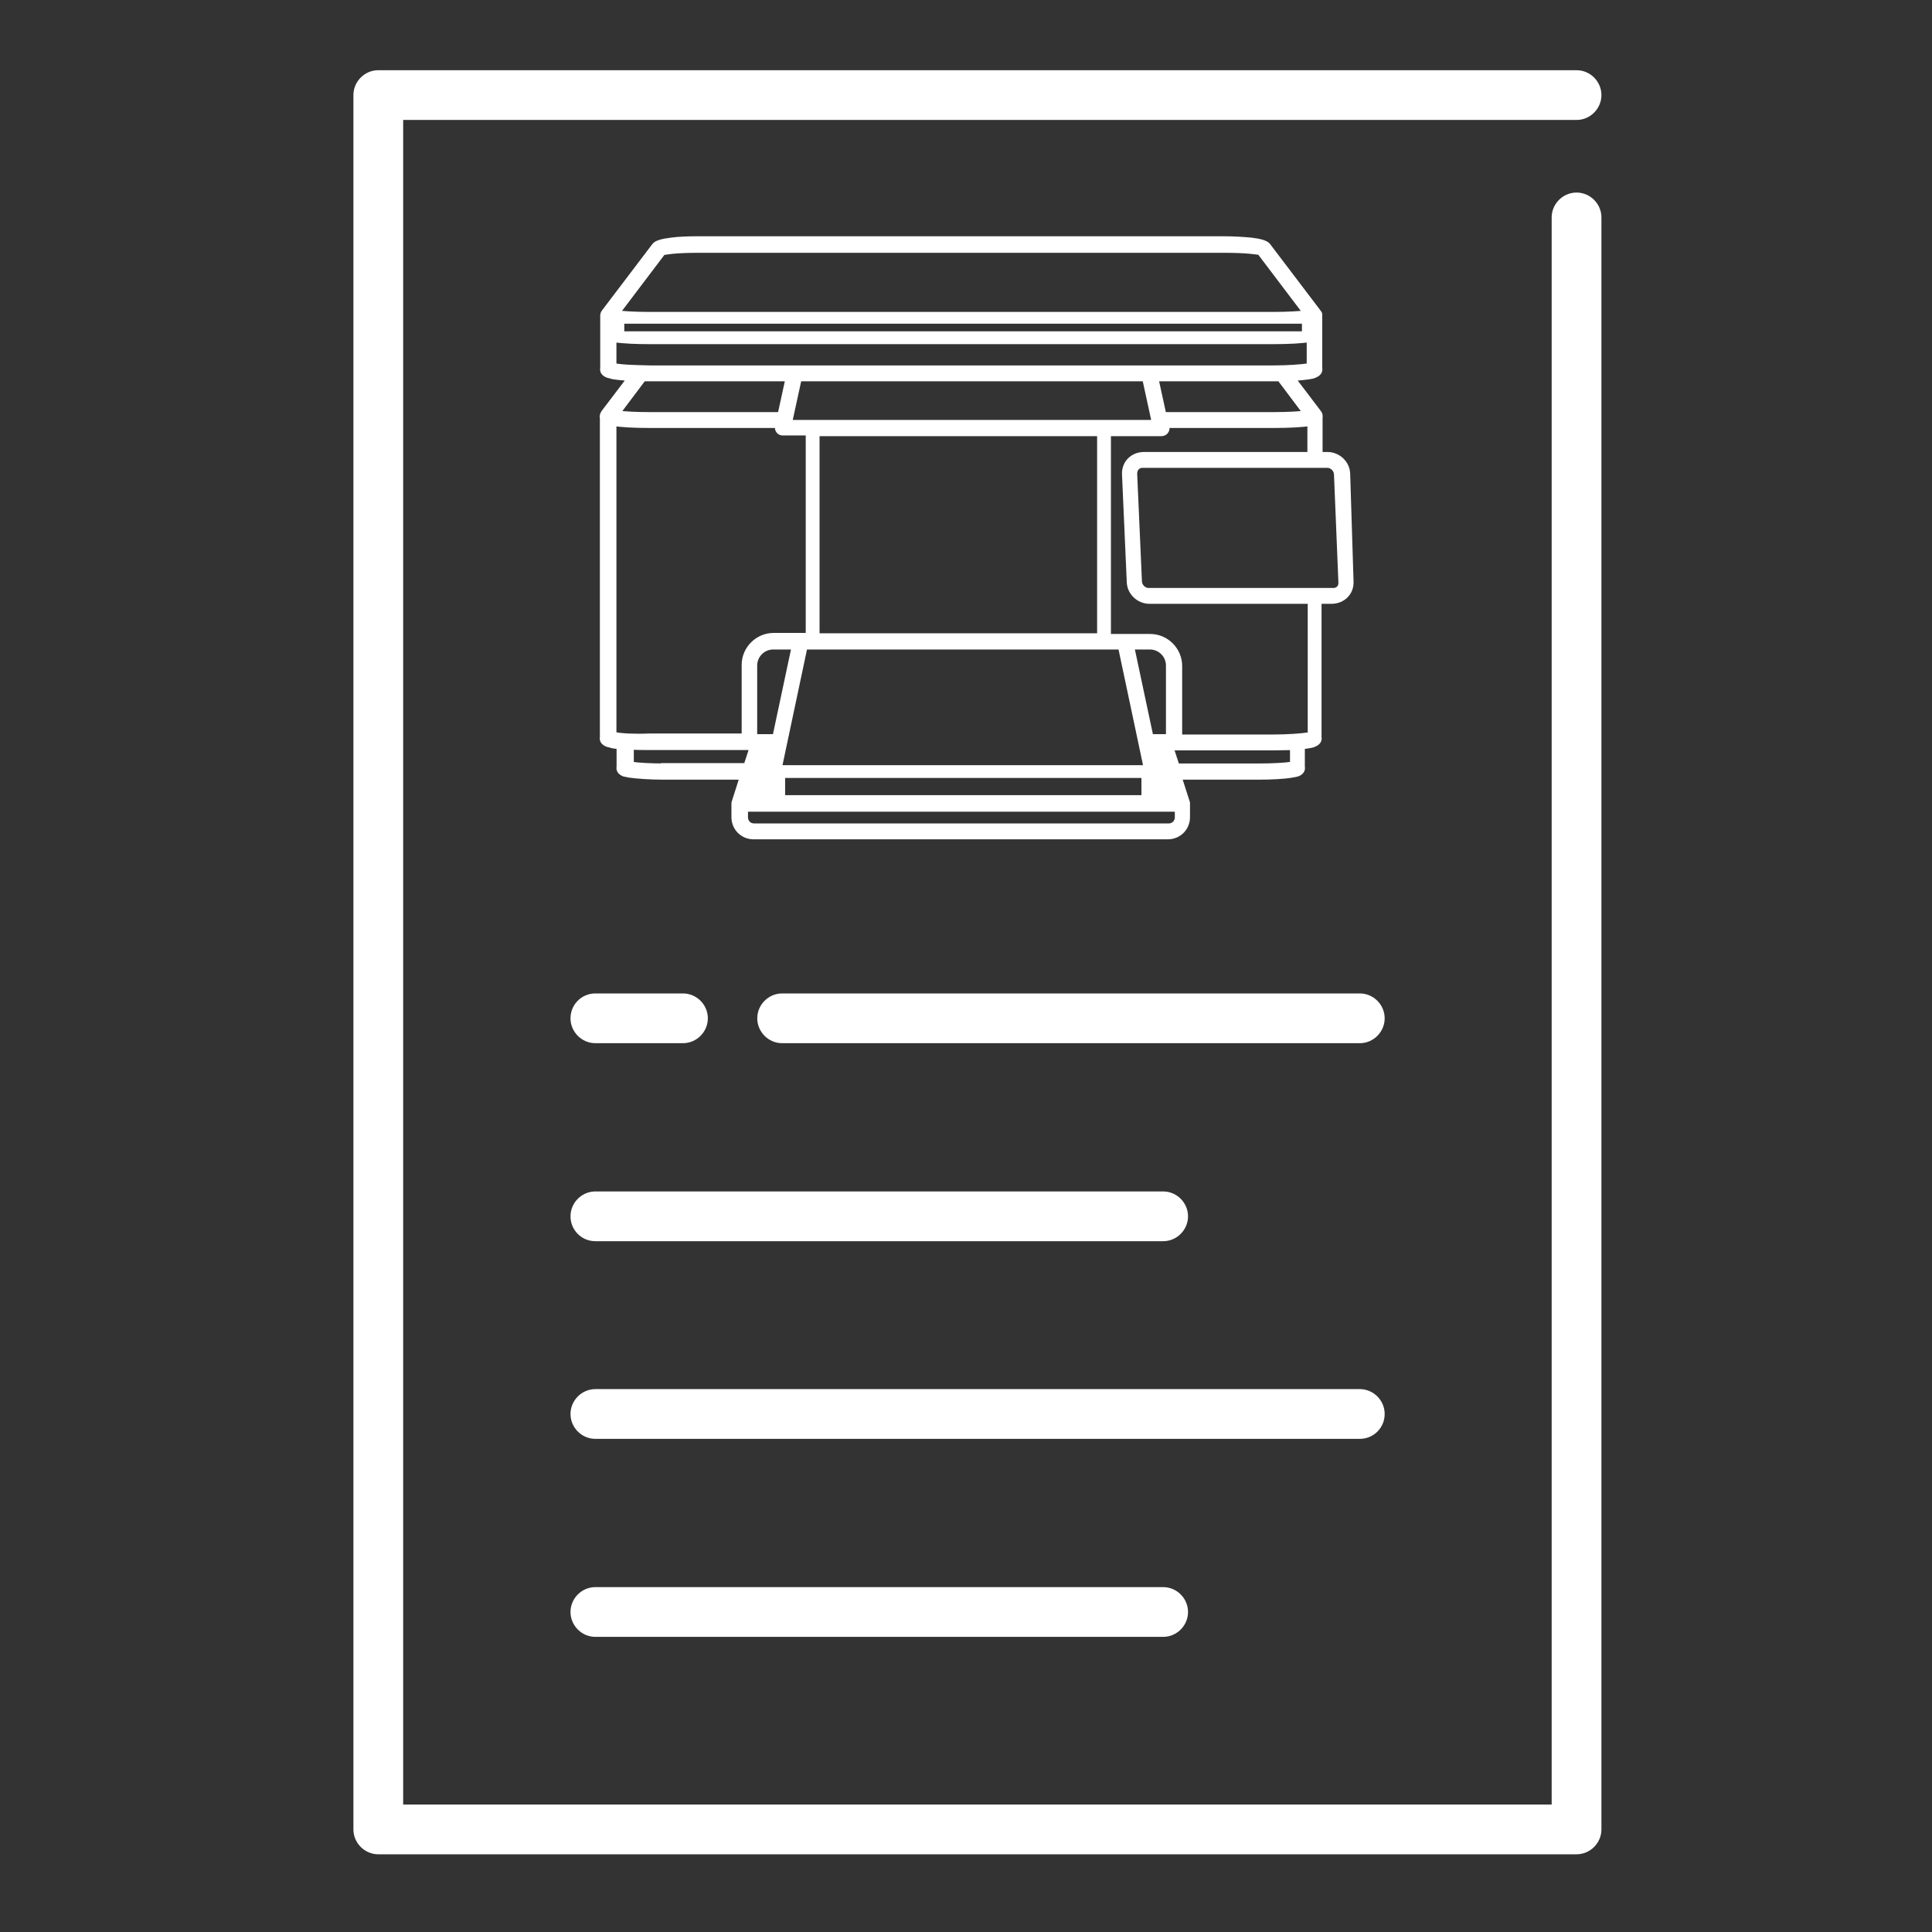 <?xml version="1.0" encoding="utf-8"?>
<!-- Generator: Adobe Illustrator 19.0.0, SVG Export Plug-In . SVG Version: 6.00 Build 0)  -->
<svg version="1.1" id="Calque_1" xmlns="http://www.w3.org/2000/svg" xmlns:xlink="http://www.w3.org/1999/xlink" x="0px" y="0px"
	 viewBox="0 0 566.9 566.9" style="enable-background:new 0 0 566.9 566.9;" xml:space="preserve">
<rect x="0" y="0" width="566.9" height="566.9" fill="#333333" stroke="none"/>
<style type="text/css">
	.st0{fill:#FFFFFF;}
	.st1{fill-rule:evenodd;clip-rule:evenodd;fill:#FFFFFF;stroke:#FFFFFF;stroke-width:1.956;stroke-miterlimit:10;}
</style>
<g id="XMLID_2_">
	<g id="XMLID_31_">
		<path id="XMLID_32_" class="st0" d="M462.6,56.5c-4,0-7.3,3.3-7.3,7.3v465.7h-337V35.2h344.3c4,0,7.3-3.3,7.3-7.3
			s-3.3-7.3-7.3-7.3H111c-4,0-7.3,3.3-7.3,7.3v508.9c0,4,3.3,7.3,7.3,7.3h351.6c4,0,7.3-3.3,7.3-7.3v-473
			C469.9,59.8,466.6,56.5,462.6,56.5z"/>
	</g>
	<g id="XMLID_25_">
		<path id="XMLID_30_" class="st0" d="M399,291.5H229.5c-4,0-7.3,3.3-7.3,7.3s3.3,7.3,7.3,7.3H399c4,0,7.3-3.3,7.3-7.3
			S403,291.5,399,291.5z"/>
		<path id="XMLID_29_" class="st0" d="M167.4,298.8c0,4,3.3,7.3,7.3,7.3h25.7c4,0,7.3-3.3,7.3-7.3s-3.3-7.3-7.3-7.3h-25.7
			C170.6,291.5,167.4,294.8,167.4,298.8z"/>
		<path id="XMLID_28_" class="st0" d="M174.7,364.2h166.6c4,0,7.3-3.3,7.3-7.3c0-4-3.3-7.3-7.3-7.3H174.7c-4,0-7.3,3.3-7.3,7.3
			C167.4,360.9,170.6,364.2,174.7,364.2z"/>
		<path id="XMLID_27_" class="st0" d="M406.3,414.9c0-4-3.3-7.3-7.3-7.3H174.7c-4,0-7.3,3.3-7.3,7.3s3.3,7.3,7.3,7.3H399
			C403,422.2,406.3,419,406.3,414.9z"/>
		<path id="XMLID_26_" class="st0" d="M174.7,465.7c-4,0-7.3,3.3-7.3,7.3s3.3,7.3,7.3,7.3h166.6c4,0,7.3-3.3,7.3-7.3
			s-3.3-7.3-7.3-7.3H174.7z"/>
	</g>
	<path id="XMLID_9_" class="st1" d="M395.2,139c-0.1-3-2.7-5.4-5.7-5.4h-2.4v-11.1c0.1-0.4,0-1-0.3-1.3l-7.9-10.4
		c2.2-0.1,4-0.3,5.3-0.5c0.6-0.1,1.2-0.2,1.5-0.4c1-0.4,1.5-1,1.3-1.9c0-5.2,0-10.5,0-15.7c0-0.2-0.1-0.4-0.3-0.6l-14.8-19.5
		c-0.5-0.7-2.2-1.2-4.8-1.5c-2.1-0.2-5-0.4-8.2-0.4H205.2c-3.2,0-6.1,0.1-8.2,0.4c-2.6,0.3-4.3,0.8-4.8,1.5l-14.8,19.5
		c-0.1,0.1-0.3,0.5-0.3,0.6l0,15.7c-0.2,0.9,0.3,1.5,1.3,1.9c0.4,0.1,0.9,0.2,1.5,0.4c1.3,0.2,3.1,0.4,5.3,0.5l-7.9,10.4l0,0
		c-0.1,0.2-0.2,0.4-0.3,0.6v0c-0.1,0.3-0.1,0.5,0,0.7v93.8c-0.2,0.9,0.3,1.5,1.3,1.9c0.4,0.1,0.9,0.2,1.5,0.4
		c0.6,0.1,1.3,0.2,2.1,0.3v0.1v6c-0.2,0.9,0.3,1.5,1.3,1.9c0.4,0.1,0.9,0.2,1.5,0.3c2.1,0.3,5.9,0.6,10,0.6h23.4l-2.4,7.5
		c-0.1,0.2-0.1,0.3-0.1,0.5v4c0,1.5,0.6,2.9,1.6,3.9l0,0l0,0l0,0c1,1,2.4,1.6,3.9,1.6h121.6c1.5,0,2.9-0.6,3.9-1.6l0,0
		c1-1,1.6-2.4,1.6-3.9v-4c0-0.2,0-0.4-0.1-0.5l-2.4-7.5h23.4c4,0,7.8-0.2,10-0.6c0.6-0.1,1.1-0.2,1.5-0.3c1-0.4,1.5-1,1.3-1.9v-6
		v-0.1c0.8-0.1,1.5-0.2,2.1-0.3c0.6-0.1,1.2-0.2,1.5-0.4c1-0.4,1.5-1,1.3-1.9v-40.1h4.1c3-0.1,5.3-2.3,5.3-5.3L395.2,139z
		 M383.5,121.4c-2.1,0.3-5.8,0.5-9.7,0.5h-32.5l-2.4-11h34.9c0.6,0,1.2,0,1.8,0L383.5,121.4z M221.2,216.4v-21.1
		c0-3.1,2.5-5.7,5.7-5.7h6.4l-5.7,26.8H221.2z M229.4,234.3v-7h106.5v7H229.4z M343.1,216.4h-5.6l-5.7-26.8h5.6
		c3.1,0,5.7,2.5,5.7,5.7V216.4z M336.6,225.5H228.4l7.6-35.9h93L336.6,225.5z M322.9,186.8h-83.4V127h83.4V186.8z M231.4,124.2
		l2.9-13.3h101.8l2.9,13.3H231.4z M194.4,73.9c0,0,1.1-0.2,2.9-0.4c2-0.2,4.8-0.3,7.9-0.3H359c3.2,0,5.9,0.1,7.9,0.3
		c1.8,0.2,2.8,0.3,2.9,0.4L383.5,92c-2.1,0.3-5.8,0.5-9.7,0.5H190.4c-3.9,0-7.6-0.2-9.7-0.5L194.4,73.9z M179.9,94.6
		c0.8,0.1,1.5,0.2,2.3,0.3V94H383v0.8c0.4-0.1,0.9-0.1,1.3-0.2v1.9c-0.2,0-0.3,0.1-0.5,0.1c-0.2,0-0.5,0.1-0.8,0.1v1.5H182.2v-1.4
		c-0.8-0.1-1.6-0.2-2.3-0.3V94.6z M179.9,107.5v-8.1c3.3,0.5,7.2,0.6,10.5,0.6h183.4c4.2,0,8.2-0.2,10.5-0.6l0.1,0v8.1
		c-0.2,0-0.3,0.1-0.5,0.1c-2.1,0.3-5.9,0.6-10,0.6h-36.6h-104h-42.7C187.3,108.1,183,108.1,179.9,107.5z M188.7,110.9
		c0.6,0,1.2,0,1.8,0h41l-2.4,11h-38.6c-3.9,0-7.6-0.2-9.7-0.5L188.7,110.9z M180.4,215.8c-0.2,0-0.4-0.1-0.5-0.1V124v0l0.1,0
		c2.2,0.4,6.2,0.6,10.5,0.6h38l-0.1,0.6c-0.2,0.7,0.3,1.5,1.1,1.6c0.1,0,0.2,0,0.3,0v0h7.6v59.9h-2.3h-8.1c-4.6,0-8.4,3.8-8.4,8.4
		v21.1h-27.9C186.3,216.4,182.5,216.2,180.4,215.8z M194.9,225c-3.9,0-7.6-0.2-9.5-0.5c-0.2,0-0.3-0.1-0.4-0.1V219
		c1.7,0.1,3.6,0.1,5.6,0.1H221l-1.9,5.8h-0.4H194.9z M345.7,239.8c0,0.8-0.3,1.5-0.8,2l0,0l0,0c-0.5,0.5-1.2,0.8-2,0.8H221.3
		c-0.8,0-1.5-0.3-2-0.8l0,0c-0.5-0.5-0.8-1.2-0.8-2v-2.6h127.2V239.8z M379.4,224.4c-0.1,0-0.3,0.1-0.4,0.1c-2,0.3-5.6,0.5-9.5,0.5
		h-23.9h-0.4l-1.9-5.8h30.6c2,0,3.9-0.1,5.6-0.1V224.4z M384.3,215.8c-0.2,0-0.3,0.1-0.5,0.1c-2.1,0.3-5.9,0.6-10,0.6h-27.9v-21.1
		c0-4.6-3.8-8.4-8.4-8.4h-7.3h-5.2V127h15.8c0.8,0,1.4-0.6,1.4-1.4c0-0.1,0-0.2,0-0.4l-0.1-0.6h31.9c4.2,0,8.2-0.2,10.5-0.6l0.1,0
		v9.6h-49.1c-3.1,0.1-5.4,2.4-5.3,5.5l1.4,31.7c0.1,3,2.7,5.4,5.7,5.4h47.4V215.8z M391.3,173.5h-54.3c-1.5,0-2.8-1.3-2.9-2.8
		l-1.4-31.7c0-1.5,1-2.7,2.5-2.7h54.3c1.5,0,2.8,1.3,2.9,2.8l1.3,31.8C393.8,172.4,392.7,173.5,391.3,173.5z"/>
</g>
</svg>
